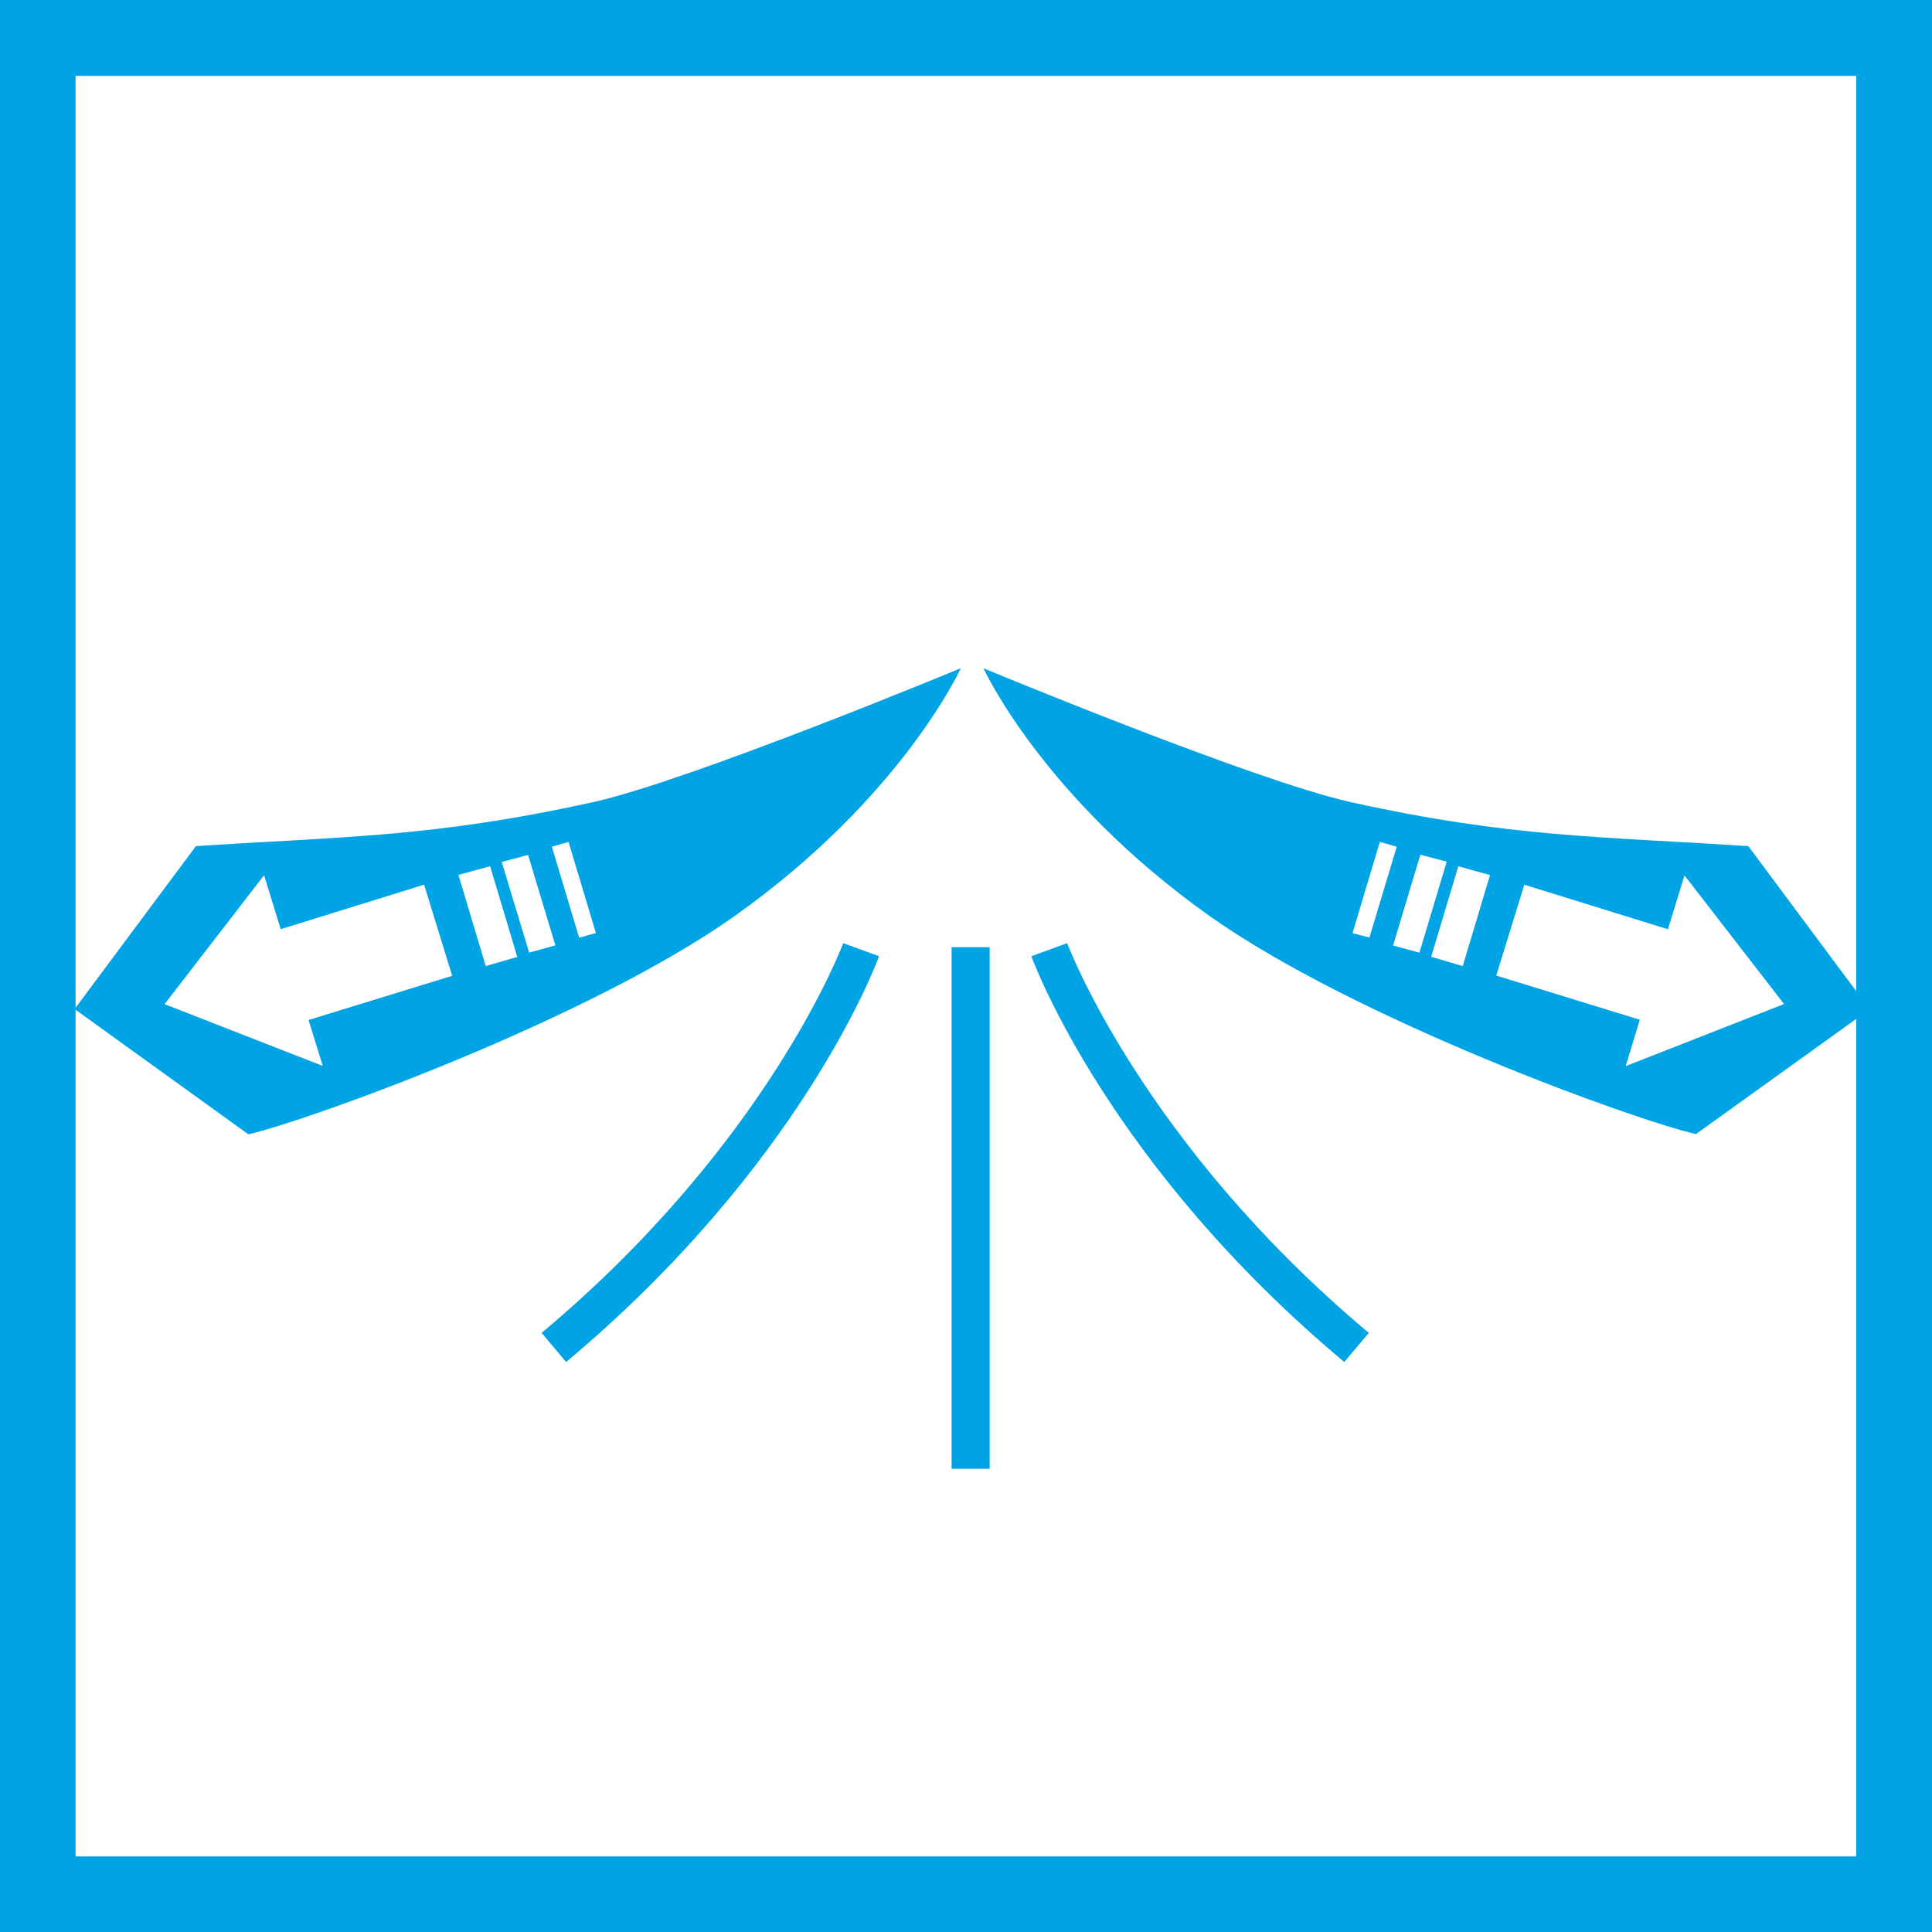 <?xml version="1.0" encoding="UTF-8"?>
<svg width="39px" height="39px" viewBox="0 0 39 39" version="1.1" xmlns="http://www.w3.org/2000/svg" xmlns:xlink="http://www.w3.org/1999/xlink">
    <title>yatay-otomotik-swing</title>
    <g id="Page-1" stroke="none" stroke-width="1" fill="none" fill-rule="evenodd">
        <g id="iconlar" transform="translate(-248, -150)" fill="#00A3E3">
            <g id="yatay-otomotik-swing" transform="translate(248, 150)">
                <g id="Group-13">
                    <path d="M0,39 L39,39 L39,0 L0,0 L0,39 Z M1.526,37.474 L37.471,37.474 L37.471,1.532 L1.526,1.532 L1.526,37.474 Z" id="Fill-1"></path>
                    <g id="Group-12" transform="translate(1, 13)">
                        <path d="M18.395,0.489 C18.395,0.489 12.937,2.754 10.983,3.19 C7.74,3.907 5.909,3.886 2.955,4.08 L0.506,7.369 L4.014,9.898 C5.257,9.609 10.882,7.578 13.82,5.498 C17.208,3.101 18.395,0.489 18.395,0.489 L18.395,0.489 Z M8.128,6.698 L5.229,7.59 L5.515,8.517 L2.322,7.27 L4.331,4.667 L4.666,5.757 L7.562,4.858 L7.565,4.87 L8.128,6.698 Z M8.894,4.486 L9.442,6.317 L8.805,6.501 L8.254,4.661 L8.894,4.486 Z M9.66,4.258 L10.211,6.083 L9.682,6.23 L9.128,4.4 L9.66,4.258 Z M11.029,5.834 L10.691,5.929 L10.14,4.092 L10.475,3.997 L10.482,4.012 L11.029,5.834 Z" id="Fill-2"></path>
                        <path d="M36.742,7.373 L34.293,4.081 C31.336,3.884 29.509,3.911 26.262,3.191 C24.312,2.758 18.853,0.49 18.853,0.49 C18.853,0.49 20.041,3.099 23.429,5.499 C26.367,7.576 31.992,9.61 33.235,9.893 L36.742,7.373 Z M27.195,4.093 L26.644,5.924 L26.302,5.838 L26.85,4.007 L26.856,3.994 L27.195,4.093 Z M28.204,4.394 L27.653,6.231 L27.121,6.087 L27.672,4.253 L28.204,4.394 Z M29.078,4.665 L28.527,6.502 L27.89,6.314 L28.438,4.487 L29.078,4.665 Z M35.013,7.268 L31.816,8.521 L32.102,7.585 L29.204,6.693 L29.767,4.871 L29.77,4.859 L32.669,5.758 L33.004,4.671 L35.013,7.268 Z" id="Fill-4"></path>
                        <path d="M26.136,14.494 C21.4,10.531 19.883,6.473 19.819,6.303 L20.542,6.039 C20.557,6.079 22.062,10.079 26.631,13.906 L26.136,14.494 Z" id="Fill-6"></path>
                        <path d="M10.428,14.494 L9.933,13.906 C14.514,10.073 16.006,6.079 16.022,6.039 L16.745,6.303 C16.683,6.473 15.163,10.531 10.428,14.494" id="Fill-8"></path>
                        <polygon id="Fill-10" points="18.209 16.649 18.978 16.649 18.978 6.12 18.209 6.12"></polygon>
                    </g>
                </g>
            </g>
        </g>
    </g>
</svg>